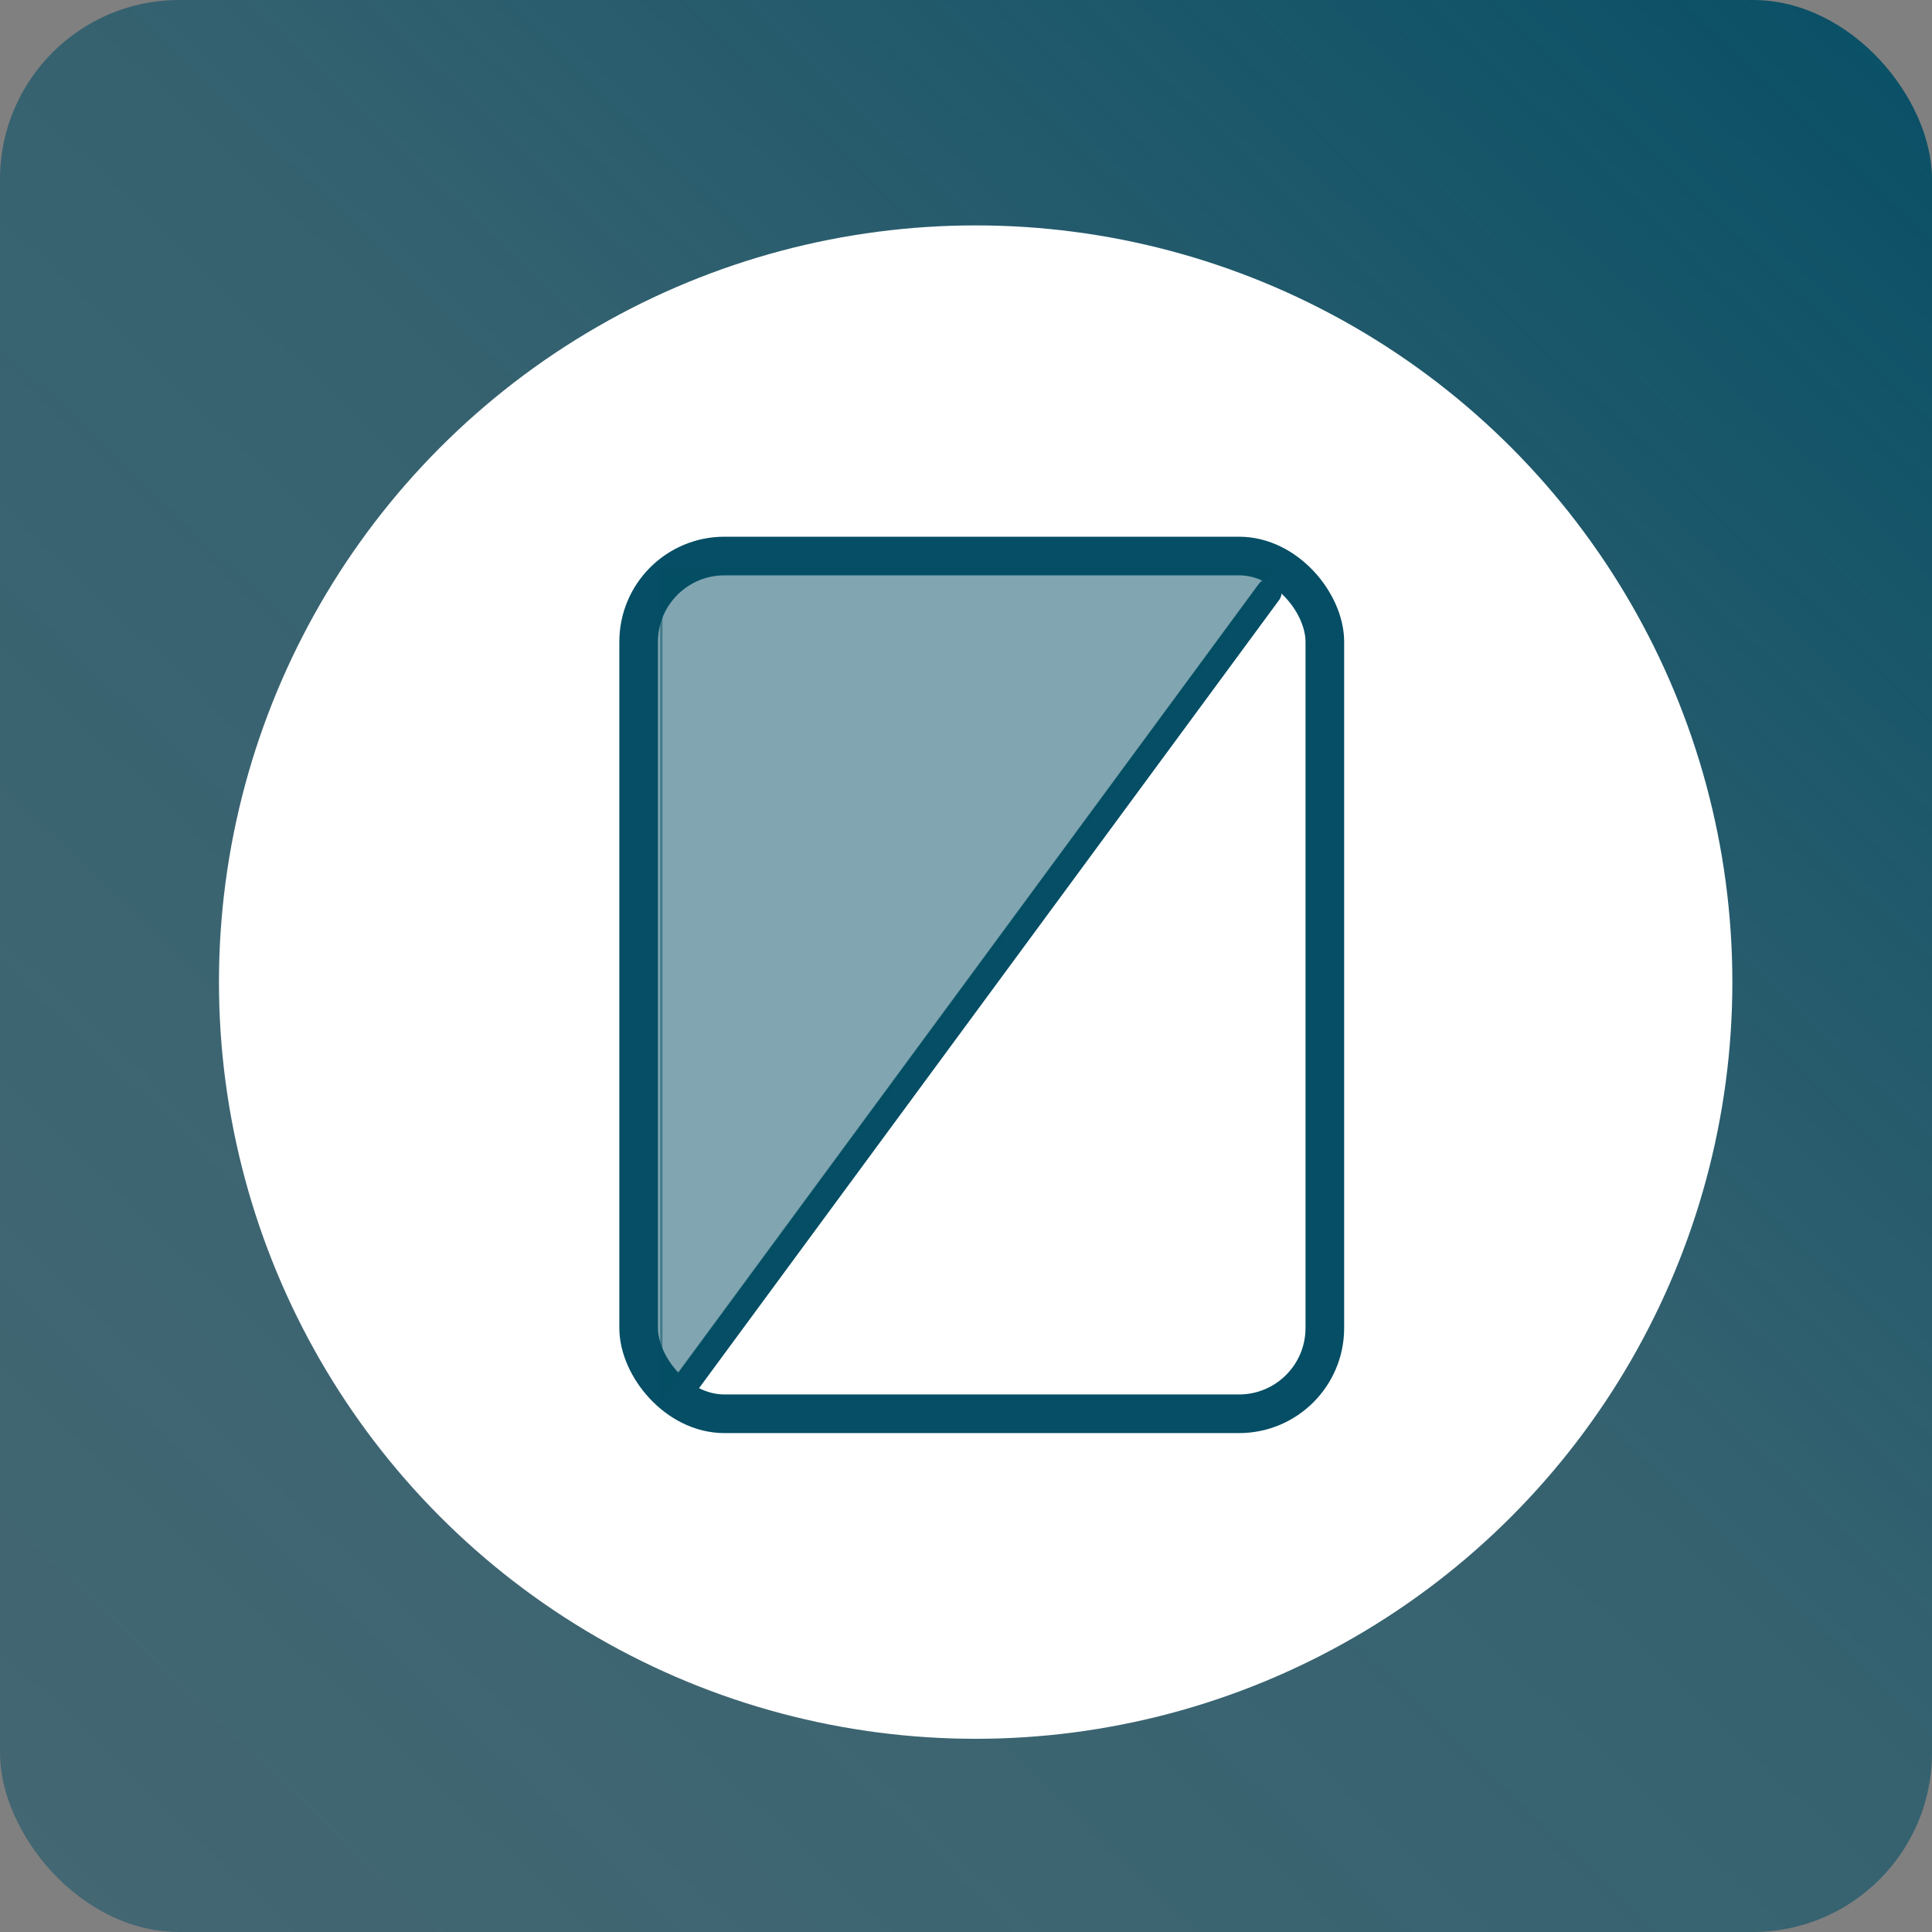 <?xml version="1.0" encoding="UTF-8"?>
<svg id="Ebene_1" data-name="Ebene 1" xmlns="http://www.w3.org/2000/svg" xmlns:xlink="http://www.w3.org/1999/xlink" viewBox="0 0 300 300">
  <rect x="0" y="0" width="300" height="300" fill="#808080" stroke="none"/>
  <defs>
    <style>
      .cls-1 {
        fill: url(#Unbenannter_Verlauf_25);
      }

      .cls-1, .cls-2 {
        stroke-width: 0px;
      }

      .cls-3 {
        stroke-width: 6px;
      }

      .cls-3, .cls-4 {
        fill: none;
      }

      .cls-3, .cls-4, .cls-5 {
        stroke: #054e65;
        stroke-linecap: round;
        stroke-linejoin: round;
      }

      .cls-4 {
        stroke-width: 4px;
      }

      .cls-2 {
        fill: #fff;
      }

      .cls-5 {
        fill: #054e65;
        opacity: .5;
        stroke-width: .75px;
      }
    </style>
    <linearGradient id="Unbenannter_Verlauf_25" data-name="Unbenannter Verlauf 25" x1="8.61" y1="297.63" x2="303.42" y2="-10.19" gradientUnits="userSpaceOnUse">
      <stop offset="0" stop-color="#054e65" stop-opacity=".5"/>
      <stop offset=".52" stop-color="rgba(5, 78, 101, .78)" stop-opacity=".78"/>
      <stop offset="1" stop-color="#054e65" stop-opacity="1"/>
    </linearGradient>
  </defs>
  <rect class="cls-1" width="300" height="300" rx="27.83" ry="27.83"/>
  <circle class="cls-2" cx="151.5" cy="152.5" r="117.5"/>
  <g id="hybrid">
    <rect class="cls-3" x="99.17" y="86.34" width="106.55" height="133.19" rx="13.32" ry="13.32"/>
    <line class="cls-4" x1="197" y1="92" x2="105" y2="217"/>
    <polygon class="cls-5" points="102.5 88.5 102.5 217.5 197.5 88.5 102.5 88.5"/>
  </g>
</svg>